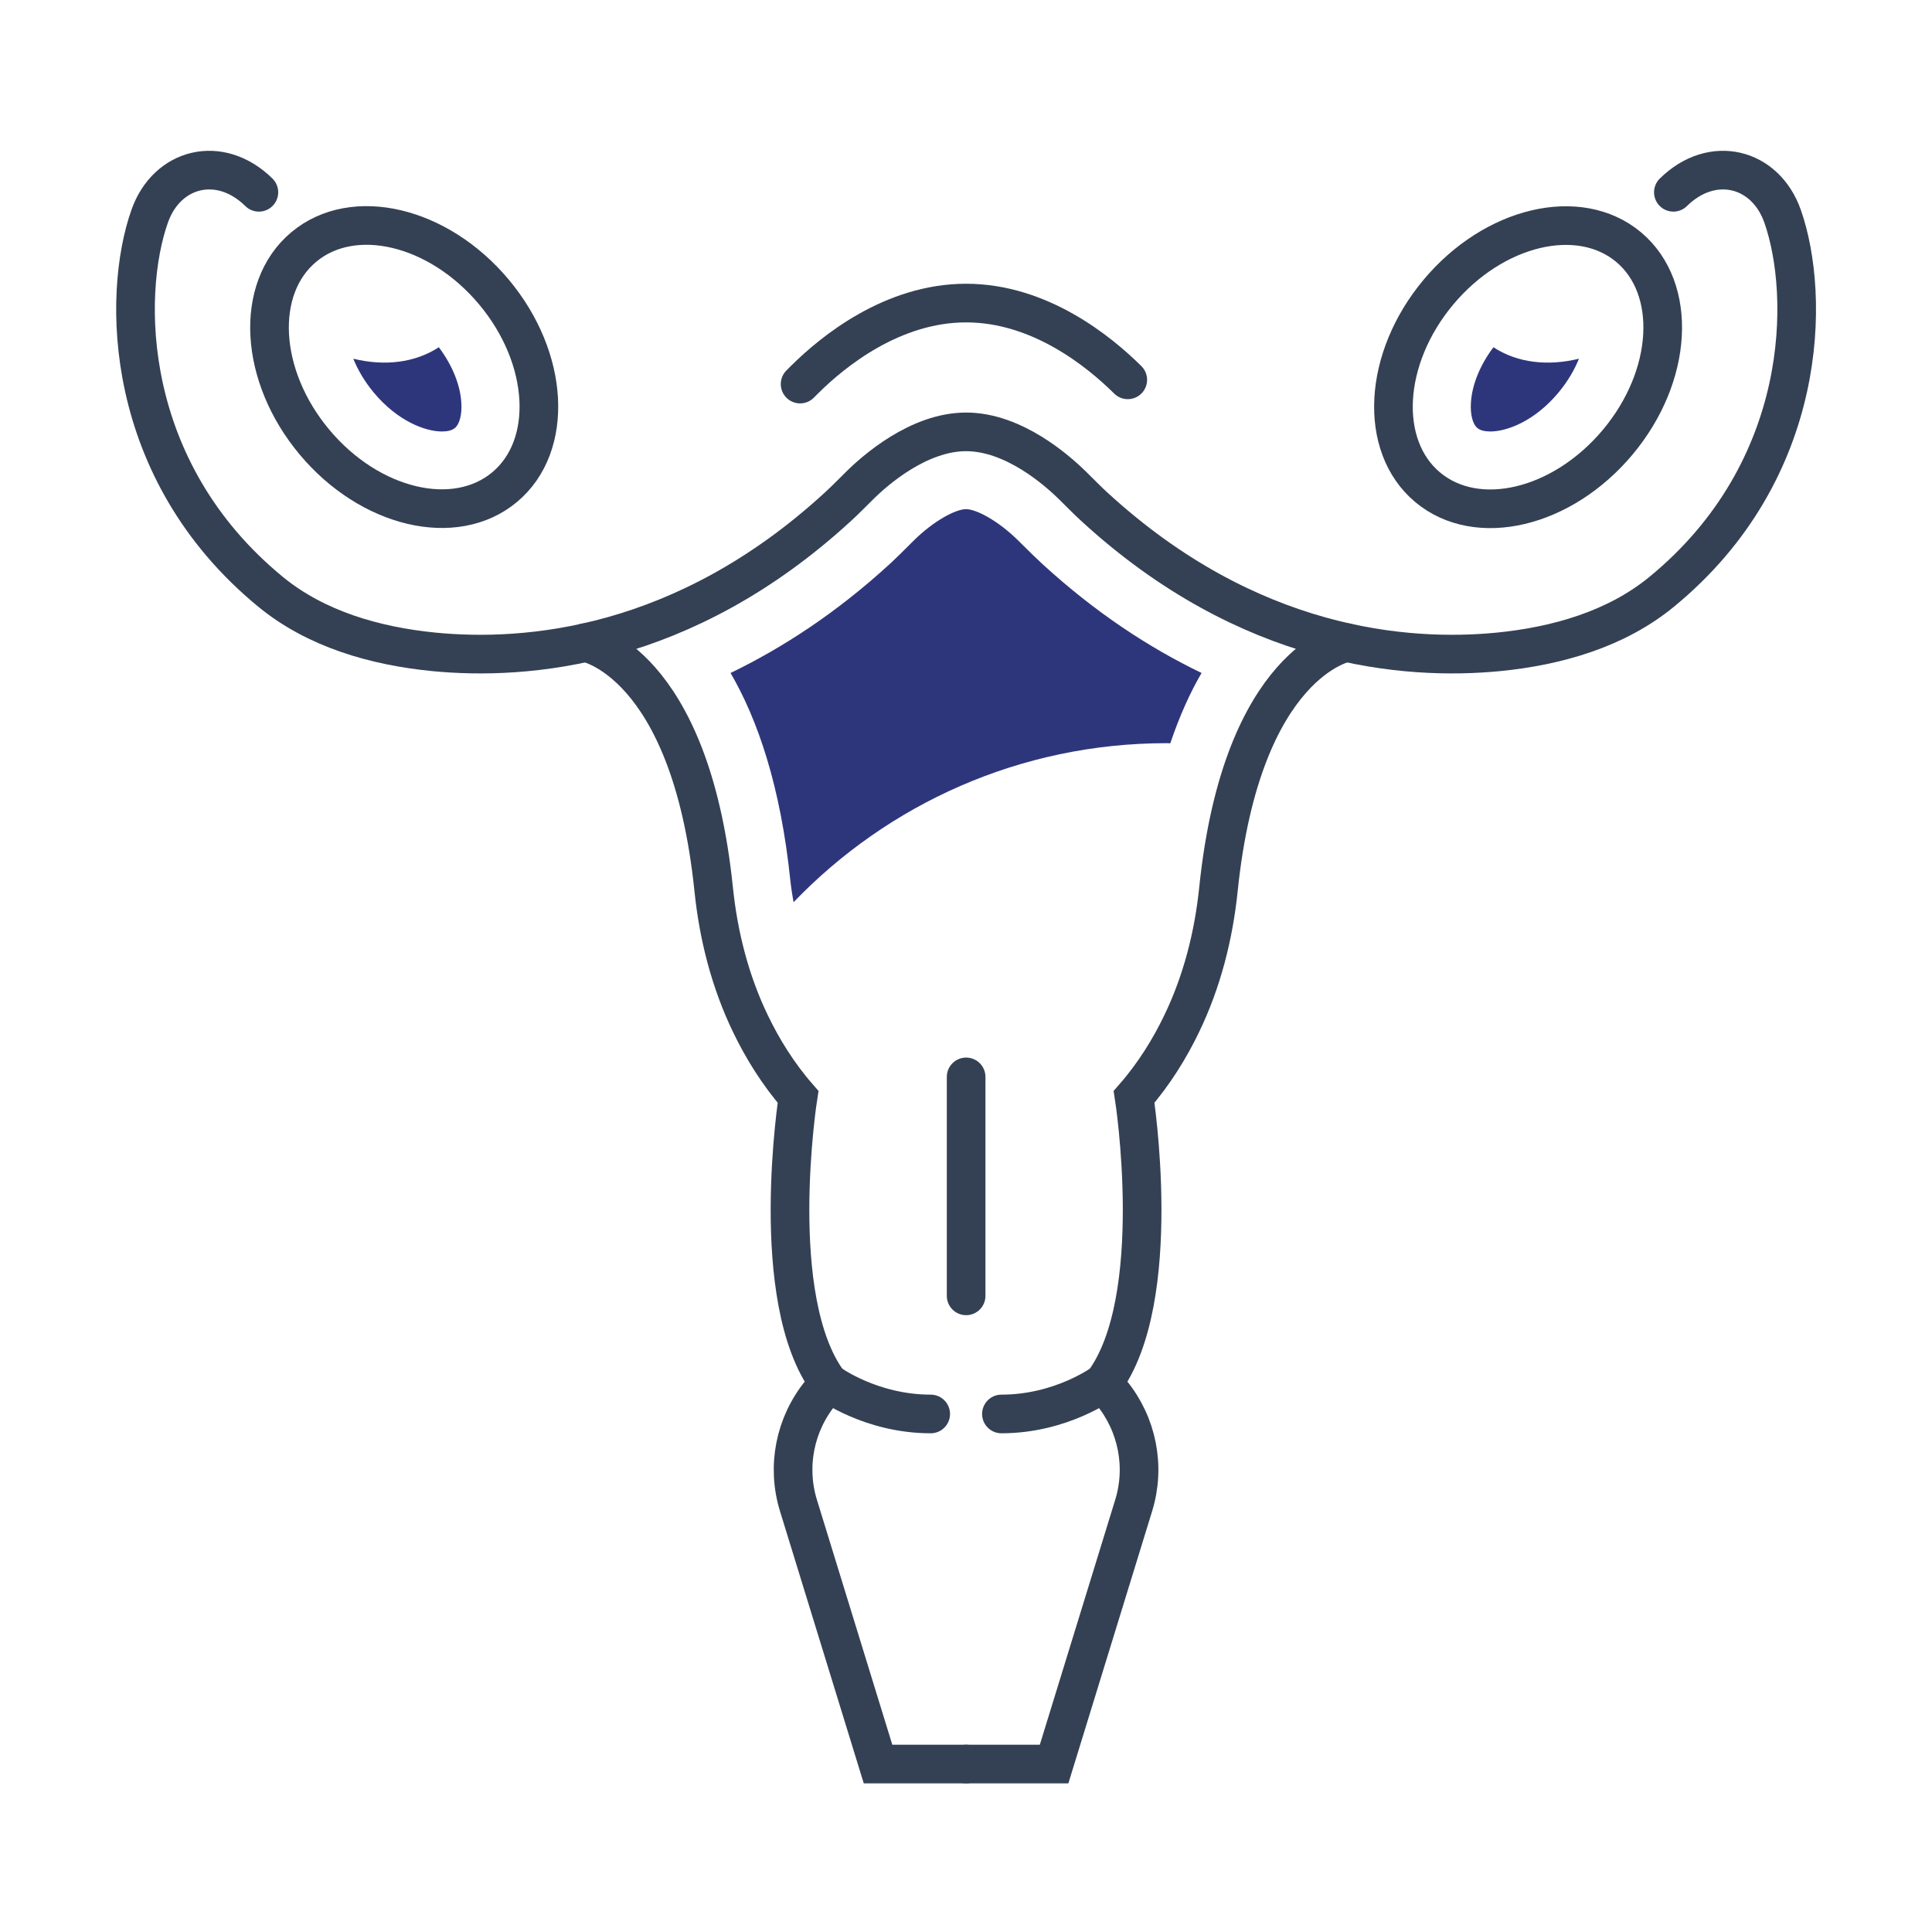 <?xml version="1.0" encoding="utf-8"?>
<!-- Generator: Adobe Illustrator 28.0.0, SVG Export Plug-In . SVG Version: 6.00 Build 0)  -->
<svg version="1.1" id="Layer_1" xmlns="http://www.w3.org/2000/svg" xmlns:xlink="http://www.w3.org/1999/xlink" x="0px" y="0px"
	 viewBox="0 0 150 150" style="enable-background:new 0 0 150 150;" xml:space="preserve">
<style type="text/css">
	.st0{display:none;}
	.st1{display:inline;}
	.st2{fill:none;stroke:#344154;stroke-width:3;stroke-linecap:round;stroke-miterlimit:10;}
	.st3{display:inline;fill:none;stroke:#344154;stroke-width:3;stroke-linecap:round;stroke-miterlimit:10;}
	.st4{display:inline;fill:#AD3D70;}
	.st5{display:inline;fill:#2E367B;}
	.st6{display:inline;fill:none;stroke:#344154;stroke-width:3;stroke-linecap:round;stroke-linejoin:round;stroke-miterlimit:10;}
	.st7{fill:none;stroke:#344154;stroke-width:3;stroke-miterlimit:10;}
	.st8{fill:#2E367B;}
	.st9{fill:#AD3D70;}
	.st10{fill:none;stroke:#344154;stroke-width:3;stroke-linecap:round;stroke-linejoin:round;stroke-miterlimit:10;}
</style>
<g class="st0">
	<g class="st1">
		<path class="st2" d="M71.1,73.14c0,0-3.62-4.39-9.52-8.05c-2.5-1.55-5.42,1.34-3.9,3.86c3.51,5.8,7.23,14.46,7.23,25.15v22.12
			c0,0,0.27,9.49,5.64,10.57"/>
		<path class="st2" d="M79.25,73.14c0,0,3.62-4.39,9.52-8.05c2.5-1.55,5.42,1.34,3.9,3.86c-3.51,5.8-7.23,14.46-7.23,25.15v22.12
			c0,0-0.27,9.49-5.64,10.57"/>
		<path class="st2" d="M83.78,123.28l1.96,2c1.93,1.97,2.17,5.03,0.57,7.27c-2.2,3.08-5.74,6.44-10.02,4.68
			c-0.71-0.29-1.51-0.29-2.22,0c-4.28,1.76-7.82-1.6-10.02-4.68c-1.6-2.24-1.36-5.31,0.57-7.27l1.96-2"/>
	</g>
	<path class="st3" d="M48.98,26.39c0,0-5.88,19.12,12.18,25.7c0,0,1.16,9.07,14.01,9.07"/>
	<path class="st3" d="M101.37,26.39l0.74-2.15c2.28-6.63,8.28-11.44,15.28-11.79c3.94-0.19,7.75,1.09,9.68,5.79
		c4.16,10.12-10.59,16.29-14.48,41.93c-1.55,10.22,4.28,20.64,7.08,30.59c0.47,1.67,4.76,12.42,3.56,22.05"/>
	
		<ellipse transform="matrix(0.271 -0.963 0.963 0.271 -27.637 191.003)" class="st3" cx="112.25" cy="113.74" rx="13.89" ry="10.7"/>
	<path class="st4" d="M108.01,117.82c-0.4-1.57-0.35-3.42,0.16-5.23c1.06-3.76,3.72-6.08,5.58-6.08c0.18,0,0.36,0.02,0.53,0.07
		c1.87,0.53,3.17,4.19,2.11,8.17C113.45,114.35,110.44,115.54,108.01,117.82z"/>
	<path class="st3" d="M101.37,26.39c0,0,5.88,19.12-12.18,25.7c0,0-1.16,9.07-14.01,9.07"/>
	<path class="st3" d="M101.37,26.39c-8.1-6.24-17.28-9.36-26.19-9.52h0c-8.92,0.17-18.1,3.29-26.19,9.52"/>
	<path class="st3" d="M48.64,26.39l-0.74-2.15c-2.28-6.63-8.28-11.44-15.28-11.79c-3.94-0.19-7.75,1.09-9.68,5.79
		c-4.16,10.12,10.59,16.29,14.48,41.93c1.55,10.22-4.28,20.64-7.08,30.59c-0.47,1.67-4.76,12.42-3.56,22.05"/>
	<path class="st3" d="M48.06,110.85c2.08,7.38-0.85,14.66-6.54,16.26c-5.69,1.6-11.98-3.09-14.06-10.47
		c-2.08-7.38,0.85-14.66,6.54-16.26C39.69,98.78,45.98,103.46,48.06,110.85z"/>
	<path class="st4" d="M42.01,117.82c0.4-1.57,0.35-3.42-0.16-5.23c-1.06-3.76-3.72-6.08-5.58-6.08c-0.18,0-0.36,0.02-0.53,0.07
		c-1.87,0.53-3.17,4.19-2.11,8.17C36.57,114.35,39.57,115.54,42.01,117.82z"/>
	<path class="st4" d="M75.17,50.07c2.45-9.6,8.73-17.65,17.12-22.45c-5.4-2.98-11.21-4.62-17.12-4.76
		c-5.91,0.13-11.72,1.77-17.12,4.76C66.44,32.42,72.73,40.48,75.17,50.07z"/>
</g>
<g class="st0">
	<path class="st5" d="M104.15,42.49H53.54c16.16,4.64,30.09,14.52,39.81,27.71h14.66V46.35C108.01,44.21,106.28,42.49,104.15,42.49z
		"/>
	<path class="st3" d="M138.04,55.9c0-3.55-1.77-6.68-4.48-8.57c2.71-1.89,4.48-5.02,4.48-8.57c0-4.05-2.3-7.55-5.66-9.28
		c2.19-1.92,3.58-4.72,3.58-7.86c0-5.77-4.68-10.45-10.45-10.45c-0.02,0-0.05,0-0.07,0c-0.03,0-0.05,0-0.07,0
		c-3.56,0-6.7,1.78-8.59,4.5c-1.89-2.7-5.02-4.46-8.56-4.46c-3.76,0-7.05,1.99-8.89,4.98c-0.27-0.34-0.55-0.67-0.85-0.98
		c-1.89-1.9-4.51-3.07-7.4-3.07c-3.66,0-6.87,1.88-8.74,4.72c-1.9-2.62-4.98-4.33-8.46-4.33c-3.58,0-6.74,1.8-8.62,4.55
		c-1.89-2.67-5-4.41-8.52-4.41c-3.56,0-6.7,1.78-8.59,4.5c-1.89-2.7-5.02-4.46-8.56-4.46c-3.76,0-7.05,1.99-8.89,4.98
		c-0.27-0.34-0.55-0.67-0.85-0.98c-2.27-2.28-5.59-3.51-9.17-2.93c-4.34,0.71-7.83,4.21-8.54,8.54c-0.58,3.58,0.65,6.89,2.93,9.16
		c0.44,0.44,0.91,0.83,1.42,1.18c-2.71,1.89-4.49,5.02-4.49,8.58c0,3.64,1.88,6.83,4.71,8.7c-2.76,2.01-4.56,5.25-4.56,8.92
		c0,3.76,1.88,7.07,4.75,9.07c-2.85,2-4.71,5.3-4.71,9.04c0,6.1,4.94,11.04,11.04,11.04c6.1,0,11.04-4.94,11.04-11.04
		c0-3.76-1.88-7.07-4.75-9.07c2.85-2,4.71-5.3,4.71-9.04c0-4-2.13-7.48-5.31-9.42c2.42-1.91,3.99-4.87,3.99-8.2
		c0-1.2-0.55-2.95-1.27-4.72c-0.97-2.38,1.33-4.76,3.75-3.9c1.61,0.57,3.15,0.98,4.21,0.98c3.56,0,6.7-1.78,8.59-4.5
		c1.89,2.7,5.02,4.46,8.56,4.46c3.58,0,6.74-1.8,8.62-4.55c1.89,2.67,5,4.41,8.52,4.41c3.59,0,6.76-1.82,8.64-4.58
		c1.9,2.65,4.99,4.38,8.5,4.38c3.82,0,7.17-2.06,8.99-5.12c1.91,2.43,4.88,3.99,8.21,3.99c1.19,0,3.74-0.88,6.18-1.85
		c2.26-0.9,4.56,1.19,3.88,3.52c-0.61,2.07-1.13,4.09-1.13,4.99c0,3.55,1.77,6.68,4.48,8.57c-2.71,1.89-4.48,5.02-4.48,8.57
		c0,3.55,1.77,6.68,4.48,8.57c-2.71,1.89-4.48,5.02-4.48,8.57c0,1.58,0.97,4.03,2.05,6.27c0.75,1.56-0.86,3.19-2.43,2.45
		c-2.25-1.07-4.72-2.02-6.29-2.02l-0.01,0l-0.01,0c-3.55,0-6.67,1.77-8.56,4.47c-1.89-2.7-5.02-4.47-8.56-4.47
		c-3.55,0-6.68,1.77-8.57,4.48c-2.13-3.05-5.83-4.91-9.93-4.4c-4.68,0.59-8.46,4.41-9.02,9.09c-0.49,4.15,1.46,7.89,4.6,9.98
		c-2.8,1.88-4.64,5.07-4.64,8.69c0,3.76,1.99,7.05,4.98,8.89c-0.34,0.27-0.67,0.55-0.98,0.85c-2.28,2.27-3.51,5.58-2.93,9.16
		c0.56,3.45,2.9,6.36,6.01,7.77v0.15c0,2.54,2.06,4.6,4.6,4.6c2.54,0,4.6-2.06,4.6-4.6v-0.47c0.92-0.49,1.77-1.1,2.5-1.83
		c1.9-1.89,3.07-4.51,3.07-7.4c0-3.76-1.99-7.05-4.98-8.89c2.45-1.91,4.03-4.89,4.03-8.24c0-1.03-0.66-2.83-1.51-4.74
		c-1.02-2.28,1.27-4.65,3.56-3.65c1.86,0.82,3.62,1.45,4.61,1.45c3.55,0,6.67-1.77,8.56-4.47c1.89,2.7,5.02,4.47,8.56,4.47l0.01,0
		l0.01,0c3.55,0,6.67-1.77,8.56-4.47c2.13,3.04,5.83,4.9,9.92,4.38c4.65-0.59,8.42-4.36,9.01-9.01c0.52-4.1-1.35-7.8-4.4-9.93
		c2.71-1.89,4.48-5.02,4.48-8.57s-1.77-6.68-4.48-8.57C136.26,62.58,138.04,59.45,138.04,55.9z"/>
</g>
<g class="st0">
	<path class="st6" d="M94.51,24.54c-0.08,2.84-0.75,9.68,2.42,14.64c5.09,7.96,16.1,25.88,19.01,30.5c0.87,1.38,1.46,2.92,1.61,4.54
		c0.25,2.7-0.6,6.26-6.1,7.74c-9.19,2.48-10.72,7.84-10.03,11.61c0.69,3.77,3.07,9.99-3.15,12.99"/>
	<path class="st6" d="M83.21,109.86c0,0,6.88-3.5,12.19-3.51c4.1-0.01,6.73,4.48,4.41,7.86c-0.02,0.03-0.05,0.07-0.07,0.1
		c0,0-0.61,0.91-1.28,2.34c-1.39,2.99-1.56,6.37-0.75,9.57c1.02,4.01,0.73,11.23-14.5,11.23h-8.99"/>
	<path class="st6" d="M94.96,11.62c0,0,16.23,20.06-37.05,21.17c-5.07,0.11-10,0.67-14.09,2.19c-6.58,2.44-12.9,7.51-8.06,17.93"/>
	<path class="st6" d="M54.65,138.54c3.15-12.94,3.72-28.97,3.63-40.32c-0.06-8.1,6.22-14.83,14.3-15.37l13.87-0.93
		c0,0,14.16-0.21,18.16-9.46"/>
	<path class="st6" d="M40.03,138.54c4.36-10.89,4.6-24.8,4.58-37.23c-0.03-17.27,14.07-31.24,31.34-31.24h8.5
		c0,0,10.5,0.17,12.17-6.24"/>
	<path class="st4" d="M84.53,63.32c1.52,0,3.04-0.17,4.51-0.51c0.52-0.12,0.76-0.47,0.88-0.74c0.12-0.27,0.2-0.69-0.07-1.15
		C83.84,50.61,78.02,40.75,77.99,40.7c0,0,0.03,0.1,0.06,0.29c0.39,2.52,1.44,13.79-4.94,15.66c-4.65,1.36-11.69,3.53-15.96,10.47
		l0.01,0.01c5.48-2.49,11.47-3.81,17.66-3.81H84.53z"/>
	<path class="st4" d="M91.89,129.59c0.27-0.35,0.19-1.2,0.01-1.88c-0.74-2.91-0.86-5.88-0.38-8.7l0,0c0,0-4.65,8.49-17.3,12.44h8.99
		C88.91,131.46,91.35,130.28,91.89,129.59z"/>
</g>
<g>
	<path class="st7" d="M111.68,22.68c-4.31,5.15-4.68,11.93-0.84,15.15c3.85,3.22,10.45,1.65,14.76-3.5
		c4.31-5.15,4.68-11.93,0.84-15.15C122.59,15.97,115.98,17.54,111.68,22.68z"/>
	<path class="st8" d="M115.95,26.96c-1.04,1.38-1.68,2.94-1.75,4.35c-0.05,0.88,0.14,1.62,0.5,1.92c0.22,0.18,0.56,0.27,1.01,0.27h0
		c1.28,0,3.43-0.79,5.29-3.02c0.74-0.89,1.25-1.79,1.59-2.63C120.18,28.44,117.81,28.18,115.95,26.96z"/>
	<path class="st2" d="M62.12,29.82l0.33-0.33c2.24-2.23,6.85-5.96,12.56-5.96c5.71,0,10.31,3.74,12.55,5.96"/>
	<path class="st2" d="M129.92,14.93c3.03-2.98,7.15-1.92,8.48,1.86c2.15,6.12,2.12,19.72-9.39,29.16c-3.53,2.9-8.12,4.21-12.67,4.66
		c-7.17,0.7-19.4-0.26-31.38-11.27c-0.56-0.51-1.09-1.06-1.63-1.59c-1.25-1.24-4.63-4.22-8.32-4.22c-3.69,0-7.08,2.98-8.32,4.22
		c-0.54,0.53-1.07,1.08-1.63,1.59c-11.98,11.01-24.2,11.97-31.38,11.27c-4.55-0.45-9.14-1.76-12.67-4.66
		C9.5,36.5,9.46,22.91,11.62,16.79c1.33-3.78,5.45-4.84,8.48-1.86"/>
	
		<ellipse transform="matrix(0.767 -0.642 0.642 0.767 -10.982 26.771)" class="st7" cx="31.37" cy="28.51" rx="9.08" ry="12.15"/>
	<path class="st8" d="M34.07,26.96c1.04,1.38,1.68,2.94,1.75,4.35c0.05,0.88-0.14,1.62-0.5,1.92c-0.22,0.18-0.56,0.27-1.01,0.27h0
		c-1.28,0-3.43-0.79-5.29-3.02c-0.74-0.89-1.25-1.79-1.59-2.63C29.84,28.44,32.2,28.18,34.07,26.96z"/>
	<path class="st2" d="M45.46,49.89c0,0,8.12,1.41,9.95,19.15c0.37,3.61,1.28,7.18,2.86,10.45c0.91,1.89,2.12,3.87,3.69,5.67
		c0,0-2.46,15.71,2.38,22.21l-0.62,0.75c-2.01,2.45-2.66,5.74-1.73,8.76l6.18,20.08h6.83"/>
	<path class="st2" d="M104.55,49.89c0,0-8.12,1.41-9.95,19.15c-0.37,3.61-1.28,7.18-2.86,10.45c-0.91,1.89-2.12,3.87-3.69,5.67
		c0,0,2.46,15.71-2.38,22.21l0.62,0.75c2.01,2.45,2.66,5.74,1.73,8.76l-6.18,20.08h-6.83"/>
	<path class="st8" d="M61.61,70.05c7.31-7.61,17.58-12.35,28.96-12.35c0.1,0,0.19,0.01,0.29,0.01c0.72-2.12,1.54-3.94,2.43-5.46
		c-4.05-1.95-8.24-4.68-12.39-8.49c-0.5-0.46-0.98-0.94-1.47-1.42l-0.33-0.33c-1.62-1.61-3.32-2.48-4.1-2.48
		c-0.78,0-2.48,0.87-4.09,2.47l-0.31,0.31c-0.49,0.49-0.98,0.98-1.49,1.45c-4.15,3.81-8.34,6.53-12.39,8.49
		c2.1,3.61,3.89,8.77,4.65,16.18C61.43,68.98,61.52,69.51,61.61,70.05z"/>
	<path class="st2" d="M64.34,107.36c0,0,3.25,2.42,7.92,2.42"/>
	<path class="st2" d="M85.67,107.36c0,0-3.25,2.42-7.92,2.42"/>
	<line class="st2" x1="75.01" y1="100.61" x2="75.01" y2="83.61"/>
</g>
<g class="st0">
	<g class="st1">
		<g>
			<path class="st2" d="M124.58,123.64c0,0-2.37-4.69-12.72-7.71c-9.4-2.74-18.32-6.93-26.58-12.21c-2.83-1.81-5.9-3.64-9-5.27
				c-7.94-4.18-13.83-11.53-15.68-20.31c-1.02-4.82-1.56-10.84-1.1-18.23l3.8-46.08"/>
			<path class="st9" d="M31.68,125.85c-4.76-5.01-1.56-13.23,0.77-17.69c2.03-3.88,3.38-7.83,4.01-11.74
				c0.76-4.72,1.23-9.61,1.38-14.53c0.35-11.35-1.21-23.11-4.62-34.94c-5.06-17.56-5.3-29.96-5.21-32.61H18.2l0,0
				c-0.03,0.44-0.81,12.95,4.85,32.61c3.41,11.83,4.96,23.59,4.62,34.94c-0.15,4.92-0.61,9.81-1.38,14.53
				c-0.63,3.91-1.98,7.86-4.01,11.74c-2.33,4.46-5.53,12.68-0.77,17.69c1.65,1.73,4.06,2.8,6.78,3.01c1,0.08,2.15,0.13,3.43,0.13
				c1.62,0,3.46-0.08,5.5-0.29C35.01,128.29,33.07,127.31,31.68,125.85z"/>
		</g>
		<path class="st2" d="M124.58,123.64c0,0,3.19-3.3,8.15-3.24c3.57,0.04,6.36,3.27,5.87,6.81c-0.54,3.81-3.42,8.2-13.86,8.2
			c-2.44,0.11-4.85-0.3-6.86-0.83c-3.49-0.93-7.17-1-10.65-0.03c-11.87,3.29-22.33,1.17-29.78-1.74c-8.29-3.24-17.4-3.47-25.93-0.94
			c-10.62,3.15-18.86,3.29-23.68,2.93c-4.01-0.3-7.87-1.92-10.65-4.84c-7.35-7.74-3.17-18.84-0.18-24.54
			c1.63-3.12,2.85-6.46,3.41-9.94c0.78-4.83,1.17-9.46,1.3-13.77c0.34-11.2-1.29-22.35-4.39-33.11
			c-6.18-21.43-5.07-34.75-5.07-34.75"/>
		<g>
			<path class="st9" d="M124.56,131.44l0.18,0c6.15,0,9.49-1.61,9.94-4.79c0.11-0.76-0.26-1.31-0.48-1.57
				c-0.23-0.26-0.73-0.71-1.5-0.72c-3.14-0.07-5.24,2.01-5.26,2.04c0,0-3.08,3.32-8.08,4.45
				C121.23,131.31,122.98,131.52,124.56,131.44z"/>
		</g>
	</g>
	<g class="st1">
		<g>
			<g>
				<g>
					<path class="st2" d="M105.12,59.39c0,0-7.76-10.18-23.69-11.2"/>
				</g>
				<path class="st2" d="M105.12,59.39c0,0,4.35-4.5,11.13-4.43c4.88,0.05,9.38,4.43,9.01,10.08c-0.35,5.28-3.44,13.52-19.19,12.02
					c-3.76-0.56-7.36-2.02-10.1-2.75c-4.77-1.27-9.78-1.36-14.54-0.04"/>
			</g>
		</g>
		<path class="st2" d="M101.51,54.21c0,0,10.74-11.04,26.07-1.73"/>
	</g>
</g>
<g id="XMLID_7988_" class="st0">
	<g id="XMLID_7996_" class="st1">
		<path id="XMLID_8015_" class="st10" d="M30.89,67.44c3.47,0,6.29-2.82,6.29-6.29c0-0.98-0.23-1.91-0.63-2.74
			c1.22,0.28,2.55,0.25,3.96-0.34c2.05-0.86,3.64-2.65,4.1-4.82c0.28-1.33,0.14-2.59-0.28-3.71c0.14,0.01,0.28,0.02,0.42,0.02
			c0.3,0,0.59-0.01,0.88-0.04c6.16-0.57,7.85-8.69,2.68-12.07c-2.4-1.57-4.65-3.87-4.8-7.01"/>
		<path id="XMLID_8014_" class="st10" d="M44.74,49.56c0,0-5.86-2.07-8.05-8.26"/>
		<path id="XMLID_8013_" class="st10" d="M48.5,73.81c-10.09-3.5-17.37,2.21-19.96,4.73c-1.76,1.71-3.91,3-6.3,3.58
			c-1.87,0.45-4.09,0.56-6.42-0.25"/>
		<path id="XMLID_8012_" class="st10" d="M43.15,56.14c0,0,8.21,1.37,9.43,10.2"/>
		<path id="XMLID_8011_" class="st10" d="M36.54,58.41c0,0-3.8-1.79-6.37-4.99"/>
		<path id="XMLID_8010_" class="st10" d="M115.6,36.44c-0.98,2.17-3.09,4.7-7.6,5.42c0,0,3.53,8.17-1.37,14.85
			c-1.05,1.44-2.44,2.61-3.98,3.5c-2.85,1.66-8.13,3.78-13.71,1.18l-6.04-3.08c-5.12-2.61-11.41,0.12-12.88,5.67
			c-0.02,0.08-0.04,0.16-0.06,0.24c0,0-7.84-4.2-14.91,0.11c-3.95,2.41-6.99,7.96-6.96,12.88c0.02,3.02,1.43,5.93,4.01,7.5
			c1.37,0.83,3.14,1.38,5.22,0.89c8.9-2.1,6.3-12.92,0.08-11.94"/>
		<path id="XMLID_8009_" class="st10" d="M128.27,37.78c0,0-4.16,15.28-19.33,13.62"/>
		<path id="XMLID_8008_" class="st2" d="M112.44,73.67c1.57,1.91,3.95,3.14,6.62,3.14c4.73,0,8.57-3.83,8.57-8.57
			c0-0.33-0.02-0.65-0.06-0.97c0.02,0,0.04,0,0.06,0c5.06,0,9.16-4.1,9.16-9.16c0-2.06-0.69-3.96-1.84-5.49c2-1.57,3.28-4,3.28-6.73
			c0-4.73-3.83-8.57-8.57-8.57c-0.47,0-0.92,0.05-1.37,0.12c0.07-0.44,0.12-0.89,0.12-1.35c0-4.73-3.83-8.57-8.57-8.57
			c-1.15,0-2.25,0.23-3.26,0.64c-0.61-4.13-4.16-7.31-8.46-7.31c-2.12,0-4.05,0.77-5.55,2.05c-1.26-3.15-4.34-5.38-7.95-5.38
			c-2.55,0-4.84,1.12-6.4,2.89c-1.51-2.46-4.21-4.1-7.3-4.1c-3.44,0-6.4,2.04-7.76,4.97c-1.54-2.27-4.14-3.75-7.09-3.75
			c-4.03,0-7.4,2.79-8.31,6.54c-1.51-1.34-3.49-2.16-5.67-2.16c-4.71,0-8.53,3.81-8.56,8.51c-1.01-0.42-2.11-0.65-3.27-0.65
			c-4.73,0-8.57,3.83-8.57,8.57c0,0.73,0.1,1.44,0.28,2.12c-0.35-0.04-0.71-0.07-1.07-0.07c-4.73,0-8.57,3.83-8.57,8.57
			c0,1.19,0.25,2.33,0.69,3.36c-4.19,0.56-7.43,4.14-7.43,8.48c0,2.17,0.81,4.15,2.14,5.66c-3.44,1.11-5.94,4.34-5.94,8.15
			c0,3.07,1.62,5.75,4.04,7.26c-1.81,1.57-2.96,3.88-2.96,6.46c0,4.73,3.83,8.57,8.57,8.57c0.72,0,1.42-0.1,2.1-0.27
			c0.16,4.27,3.67,7.68,7.98,7.68c3.7,0,6.81-2.52,7.71-5.94c1.5,2.49,4.22,4.17,7.34,4.17c3.59,0,6.66-2.21,7.93-5.34
			c1.52,2.37,4.18,3.94,7.2,3.94c3.45,0,6.41-2.04,7.77-4.98c1.57,2,4,3.29,6.74,3.29c3.02,0,5.67-1.57,7.19-3.93
			c1.35,1.15,3.1,1.85,5.02,1.85c4.12,0,7.48-3.22,7.72-7.28c0.28,0.03,0.56,0.04,0.84,0.04c4.73,0,8.57-3.83,8.57-8.57
			C105.55,81.57,104.69,73.67,112.44,73.67z"/>
		<path id="XMLID_8007_" class="st10" d="M112.44,73.67c1.83-4.7-0.69-12.75-7.64-14.99"/>
		<path id="XMLID_8006_" class="st10" d="M127.74,67.39c-10.49-3.87-7.19-12.22-3.23-13.41"/>
		<path id="XMLID_8005_" class="st10" d="M69.47,96.16c-3.63-5.47-0.81-16.35,7.16-15.73c2.91,0.22,5.21,3.11,4.65,5.97
			c-0.2,1.02-1.05,2.93-2.66,3.5"/>
		<path id="XMLID_8004_" class="st10" d="M69.95,64.22c0,0,4.17,8.41,16.34,8.79"/>
		<path id="XMLID_8003_" class="st10" d="M73.07,20.84c-0.22,3.5,0.12,7.11,1.56,10.31c1.44,3.2,4.08,5.96,7.43,7.01"/>
		<path id="XMLID_8002_" class="st10" d="M57.76,24.07c0,0,4.84,4.22,6.36,9.64c1.33,4.74-1.34,9.26-5.46,10.97"/>
		<path id="XMLID_8001_" class="st10" d="M88.22,20.42c0,0-5.95,6.65,4.94,15.16c0,0,8.13,6.19,5.64,12.2
			c-1.29,3.12-4.76,4.85-8.07,4.16c-1.5-0.31-3.25-1.06-5.08-2.62c-5.78-4.92-14.29-5.07-19.83,0.11c-0.32,0.3-0.65,0.62-0.97,0.96
			l0,0c-2.52,2.72-4.45,6.61-4.31,12.09"/>
		<path id="XMLID_8000_" class="st10" d="M102.58,22.91c0,0-2.9,2.64-1.24,6.59c0,0,2.36,5.04,7.07,2.71"/>
		<path id="XMLID_7999_" class="st10" d="M26.53,80.19c0,0,2.77,0.51,4.42,3.01c1.37,2.07,1.35,4.76,0.21,6.97
			c-1.08,2.11-3.27,4.91-7.64,6.46"/>
		<path id="XMLID_7998_" class="st10" d="M49.56,82.25c0,0-14.25,5.31-10.34,16.12"/>
		<path id="XMLID_7997_" class="st10" d="M96.14,90.09c0,0-7.18-3.98-1.57-13.32c2.09-3.44,5.36-8.15,2.7-14.34"/>
	</g>
	<path id="XMLID_7995_" class="st3" d="M112.44,73.67c1.57,1.91,3.95,3.14,6.62,3.14c4.73,0,8.57-3.83,8.57-8.57
		c0-0.33-0.02-0.65-0.06-0.97c0.02,0,0.04,0,0.06,0c5.06,0,9.16-4.1,9.16-9.16c0-2.06-0.69-3.96-1.84-5.49c2-1.57,3.28-4,3.28-6.73
		c0-4.73-3.83-8.57-8.57-8.57c-0.47,0-0.92,0.05-1.37,0.12c0.07-0.44,0.12-0.89,0.12-1.35c0-4.73-3.83-8.57-8.57-8.57
		c-1.15,0-2.25,0.23-3.26,0.64c-0.61-4.13-4.16-7.31-8.46-7.31c-2.12,0-4.05,0.77-5.55,2.05c-1.26-3.15-4.34-5.38-7.95-5.38
		c-2.55,0-4.84,1.12-6.4,2.89c-1.51-2.46-4.21-4.1-7.3-4.1c-3.44,0-6.4,2.04-7.76,4.97c-1.54-2.27-4.14-3.75-7.09-3.75
		c-4.03,0-7.4,2.79-8.31,6.54c-1.51-1.34-3.49-2.16-5.67-2.16c-4.71,0-8.53,3.81-8.56,8.51c-1.01-0.42-2.11-0.65-3.27-0.65
		c-4.73,0-8.57,3.83-8.57,8.57c0,0.73,0.1,1.44,0.28,2.12c-0.35-0.04-0.71-0.07-1.07-0.07c-4.73,0-8.57,3.83-8.57,8.57
		c0,1.19,0.25,2.33,0.69,3.36c-4.19,0.56-7.43,4.14-7.43,8.48c0,2.17,0.81,4.15,2.14,5.66c-3.44,1.11-5.94,4.34-5.94,8.15
		c0,3.07,1.62,5.75,4.04,7.26c-1.81,1.57-2.96,3.88-2.96,6.46c0,4.73,3.83,8.57,8.57,8.57c0.72,0,1.42-0.1,2.1-0.27
		c0.16,4.27,3.67,7.68,7.98,7.68c3.7,0,6.81-2.52,7.71-5.94c1.5,2.49,4.22,4.17,7.34,4.17c3.59,0,6.66-2.21,7.93-5.34
		c1.52,2.37,4.18,3.94,7.2,3.94c3.45,0,6.41-2.04,7.77-4.98c1.57,2,4,3.29,6.74,3.29c3.02,0,5.67-1.57,7.19-3.93
		c1.35,1.15,3.1,1.85,5.02,1.85c4.12,0,7.48-3.22,7.72-7.28c0.28,0.03,0.56,0.04,0.84,0.04c4.73,0,8.57-3.83,8.57-8.57
		C105.55,81.57,104.69,73.67,112.44,73.67z"/>
	<path id="XMLID_7994_" class="st6" d="M75.31,99.4c0,0-4.78,10.86-1.8,34.44"/>
	<path id="XMLID_7993_" class="st6" d="M85.48,133.85c-4.11-11.85,3.42-20.75,3.42-20.75c8.25-10.5,3.31-16.72,3.31-16.72"/>
	<path id="XMLID_7992_" class="st6" d="M25.44,101.52c0,0-0.18,0.22-0.44,0.62c-3.97,6.07-2.23,14.49,5.89,18.01
		c6.85,2.97,21.59,3.7,30.42-9.46"/>
	<path id="XMLID_7991_" class="st6" d="M54.25,117.84c0,0,7.57,9.26,18.28,2.26"/>
	<g id="XMLID_7989_" class="st1">
		<path id="XMLID_7990_" class="st9" d="M27.97,108.82c-0.01,0.66,0.08,1.31,0.26,1.95c0.62,2.08,2.23,3.74,4.65,4.79
			c1.46,0.63,4.21,1.34,7.48,1.34c5.32,0,12.02-1.88,16.8-9c-10.74,5.21-16.94-1.94-16.94-1.94c-2.33,2.11-5.41,3.36-8.71,3.36
			C30.28,109.31,29.1,109.14,27.97,108.82z"/>
	</g>
</g>
<g class="st0">
	<path class="st6" d="M119.71,73.02c0,0-13.64,13.29-44.71,13.29c-31.06,0-44.71-13.29-44.71-13.29"/>
	<path class="st6" d="M27.79,85.06c19.22,12.7,29.73,11.57,43.95,29.06c0.84,1.03,2.07,1.52,3.32,1.51
		c1.25,0.01,2.48-0.47,3.32-1.51c14.22-17.49,24.72-16.36,43.95-29.06"/>
	<line class="st6" x1="75.01" y1="115.63" x2="75.01" y2="137.22"/>
	<g class="st1">
		<path class="st10" d="M37.99,54.93c-1.06,2.99-2.39,6.11-4.04,9.34c-4.56,8.93-7.25,18.73-7.3,28.75
			c-0.05,11.97,2.46,27.75,12.33,44.19"/>
		<path class="st10" d="M36.45,12.94c0,0,8.69,13.5,3.59,35.03"/>
		<path class="st10" d="M54.64,58.39c-19.16-2.49-32.65-8.45-32.65-15.42c0-4.41,5.42-8.43,14.27-11.41"/>
		<polyline class="st10" points="57.73,50.95 63.81,59.75 55.61,66.24 		"/>
	</g>
	<g class="st1">
		<path class="st10" d="M112.03,54.93c1.06,2.99,2.39,6.11,4.04,9.34c4.56,8.93,7.25,18.73,7.29,28.75
			c0.05,11.97-2.46,27.75-12.33,44.19"/>
		<path class="st10" d="M113.56,12.94c0,0-8.69,13.5-3.59,35.03"/>
		<path class="st10" d="M95.37,58.39c19.16-2.49,32.65-8.45,32.65-15.42c0-4.41-5.42-8.43-14.27-11.41"/>
		<polyline class="st10" points="92.29,50.95 86.2,59.75 94.4,66.24 		"/>
	</g>
	<path class="st4" d="M75.06,91.6c-11.92-0.01-21.51-1.9-28.95-4.33c2.6,2.08,6.66,4.43,8.99,5.72c0.58,0.3,1.15,0.61,1.72,0.93
		c0.06,0.03,0.09,0.05,0.09,0.05l-0.02-0.01c5.97,3.32,11.76,7.54,18.16,15.06l0,0l0,0c6.4-7.52,12.19-11.74,18.16-15.06l-0.02,0.01
		c0,0,0.04-0.02,0.09-0.05c0.57-0.32,1.15-0.63,1.72-0.93c2.33-1.29,6.39-3.64,8.99-5.72C96.57,89.7,86.98,91.59,75.06,91.6z"/>
</g>
<g class="st0">
	<g class="st1">
		<path class="st10" d="M136.23,104.87c0,0-6.01,8.57-21.6,8.57"/>
	</g>
	<path class="st6" d="M127.91,87.71c0,0-3.42,4.99-11.65,5.42"/>
	<path class="st6" d="M128.21,87.04c-7.52-26.37-16.64-36.54-22.37-40.46c-3.96-2.71-9.55-1.63-12.1,2.44
		c-1.4,2.24-2.59,5.01-3.56,7.79c-0.49,1.4-0.93,2.82-1.31,4.24l0.01,0.01l-3.62-2.89c-3.71-2.97-4.84-7.46-4.84-12.22V17.63"/>
	<path class="st4" d="M102.35,51.67c-0.54-0.37-1.24-0.5-1.91-0.36c-0.37,0.08-1.05,0.31-1.47,0.98c-1.01,1.62-2.01,3.82-2.96,6.54
		c-0.25,0.72-0.49,1.45-0.71,2.19c0.06,0.02,14.38,4.39,23.97,18.24C112.84,61.12,106.1,54.23,102.35,51.67z"/>
	<g class="st1">
		<path class="st10" d="M13.78,104.87c0,0,6.01,8.57,21.6,8.57"/>
	</g>
	<path class="st6" d="M22.1,87.71c0,0,3.42,4.99,11.65,5.42"/>
	<path class="st6" d="M21.81,87.04c7.52-26.37,16.64-36.54,22.37-40.46c3.96-2.71,9.55-1.63,12.1,2.44
		c1.41,2.24,2.59,5.01,3.56,7.79c0.49,1.4,0.93,2.82,1.31,4.24l-0.01,0.01l3.62-2.89c3.71-2.97,4.84-7.46,4.84-12.22V17.63"/>
	<path class="st4" d="M47.66,51.67c0.54-0.37,1.24-0.5,1.91-0.36c0.37,0.08,1.05,0.31,1.47,0.98c1.01,1.62,2.01,3.82,2.96,6.54
		c0.25,0.72,0.49,1.45,0.71,2.19c-0.06,0.02-14.38,4.39-23.97,18.24C37.18,61.12,43.92,54.23,47.66,51.67z"/>
	<path class="st6" d="M21.81,87.04c0,0-21.75,36.15-2.09,44.31c1.98,0.82,4.13,1.17,6.28,1.18c4.73,0.01,9.59-0.36,18.37-1.3
		c7.03-0.75,12.62-7.26,14.23-14.15c2.28-9.77,5.22-23.38,4.94-38.62c0-0.26-0.01-0.55-0.03-0.86c-0.18-4.31,1.72-8.44,5.12-11.1
		l0,0c1.88-1.47,4.13-2.2,6.38-2.2c2.25,0,4.51,0.74,6.38,2.2l0,0c3.39,2.66,5.3,6.79,5.12,11.1c-0.01,0.31-0.02,0.6-0.03,0.86
		c-0.28,15.25,2.66,28.85,4.94,38.62c1.61,6.89,7.2,13.4,14.23,14.15c8.78,0.94,13.64,1.32,18.37,1.3c2.15-0.01,4.29-0.35,6.28-1.18
		c19.66-8.16-2.09-44.31-2.09-44.31"/>
</g>
</svg>
